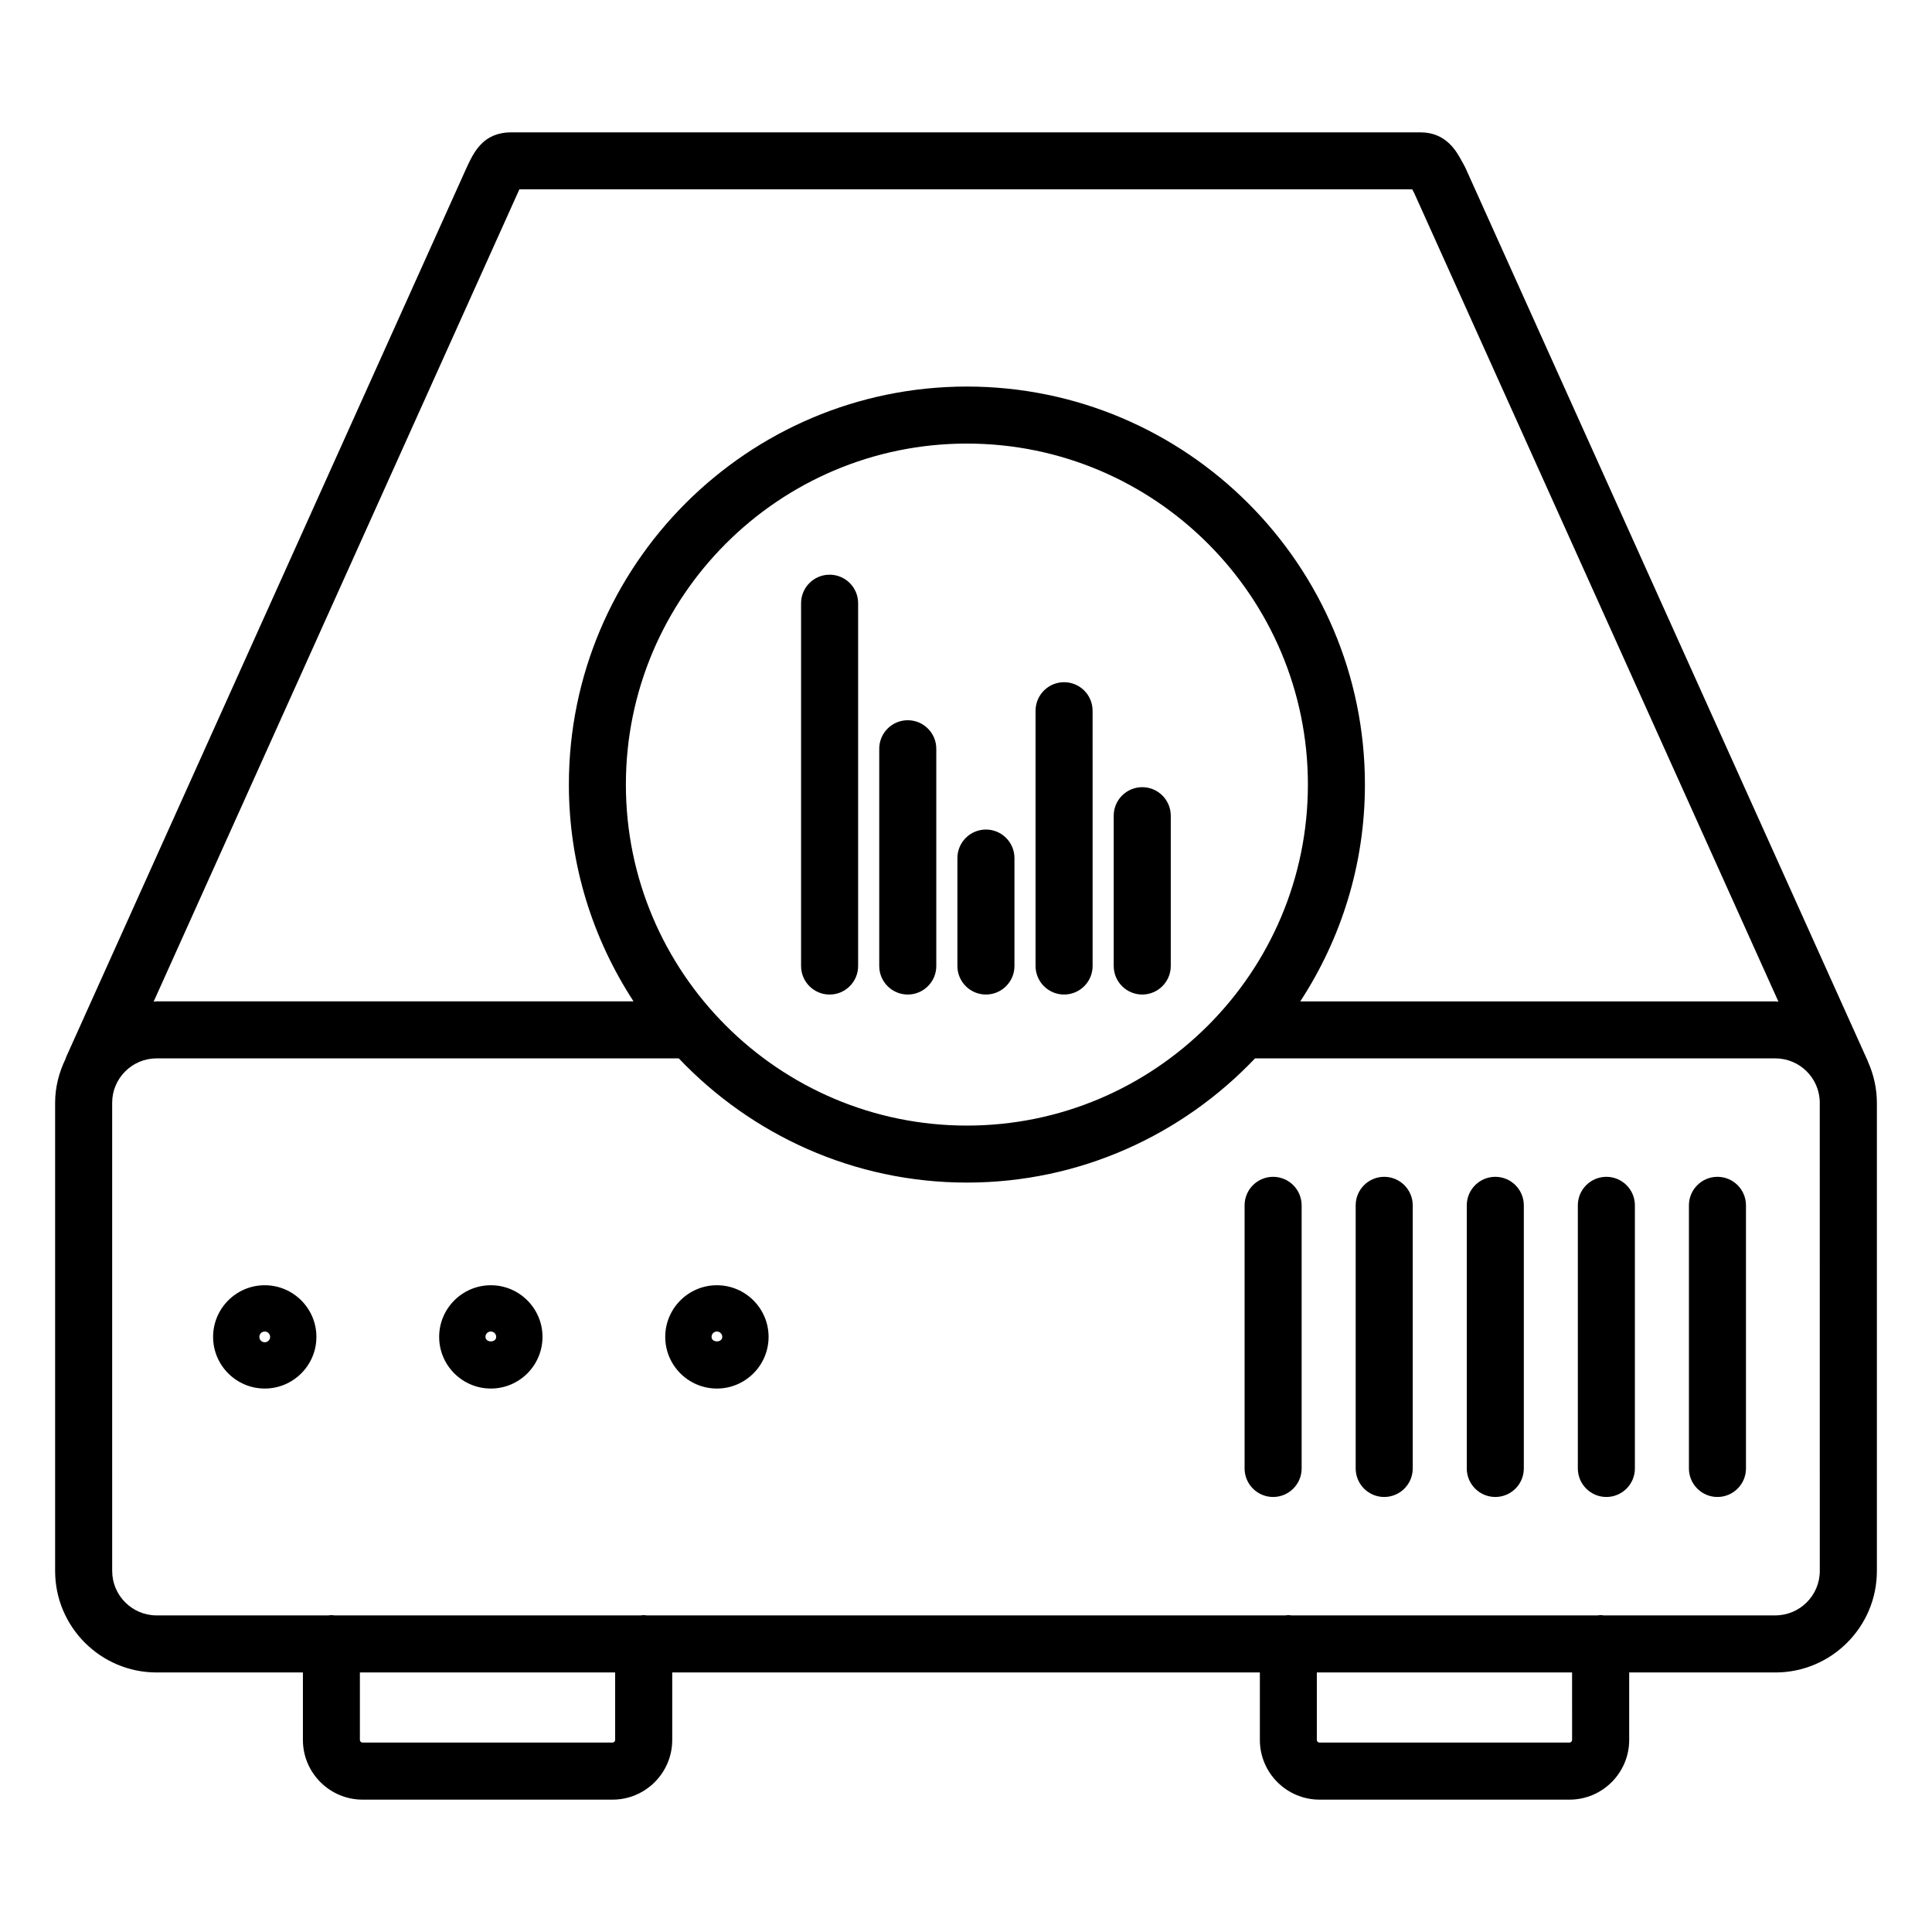 <?xml version="1.0" encoding="UTF-8"?>
<!-- Uploaded to: ICON Repo, www.svgrepo.com, Generator: ICON Repo Mixer Tools -->
<svg fill="#000000" width="800px" height="800px" version="1.1" viewBox="144 144 512 512" xmlns="http://www.w3.org/2000/svg">
 <path d="m639.04 425.39c-0.035-0.09-0.051-0.176-0.09-0.266l-106.56-236.56c-0.105-0.23-0.223-0.465-0.348-0.684l-0.656-1.188c-1.328-2.469-4.098-7.617-10.922-7.617l-240.94-0.004c-7.531 0-9.965 5.254-11.93 9.492l-106.07 235.57c-0.074 0.172-0.109 0.344-0.172 0.523-1.707 3.527-2.746 7.438-2.746 11.609v124.06c0 14.828 12.066 26.895 26.895 26.895h38.77v17.879c0 8.723 7.098 15.824 15.824 15.824h66.227c8.723 0 15.824-7.098 15.824-15.824v-17.879h155.73v17.879c0 8.723 7.098 15.824 15.824 15.824h66.227c8.723 0 15.824-7.098 15.824-15.824v-17.879h38.746c14.828 0 26.895-12.066 26.895-26.895v-124.07c-0.012-3.867-0.871-7.535-2.352-10.867zm-357.55-230.88c0.051-0.109 0.105-0.223 0.145-0.328h236.61c0.16 0.297 0.328 0.598 0.508 0.918l96.555 214.36c-0.281-0.012-0.543-0.086-0.832-0.086h-125.89c10.801-16.547 17.133-36.254 17.133-57.445 0-58.164-47.316-105.49-105.48-105.49-58.16 0.004-105.48 47.32-105.48 105.48 0 21.191 6.34 40.898 17.133 57.445h-126.39c-0.273 0-0.52 0.074-0.785 0.082zm118.75 247.78c-49.832 0-90.375-40.535-90.375-90.363 0-49.832 40.543-90.375 90.375-90.375s90.367 40.543 90.367 90.375c-0.004 49.828-40.539 90.363-90.367 90.363zm-93.219 162.8c0 0.398-0.312 0.711-0.711 0.711h-66.223c-0.398 0-0.711-0.312-0.711-0.711v-17.879h67.641zm253.6 0c0 0.398-0.312 0.711-0.711 0.711h-66.223c-0.398 0-0.711-0.312-0.711-0.711v-17.879h67.641zm65.641-44.773c0 6.492-5.285 11.777-11.777 11.777h-45.523c-0.262-0.023-0.52-0.082-0.781-0.082s-0.523 0.055-0.781 0.082l-81.195 0.004c-0.262-0.023-0.52-0.082-0.781-0.082-0.262 0-0.523 0.055-0.781 0.082h-169.28c-0.262-0.023-0.52-0.082-0.781-0.082-0.262 0-0.523 0.055-0.781 0.082h-81.191c-0.262-0.023-0.52-0.082-0.781-0.082s-0.523 0.055-0.781 0.082h-45.543c-6.492 0-11.777-5.285-11.777-11.777l-0.004-124.07c0-6.488 5.285-11.77 11.777-11.77h138.38c19.23 20.227 46.316 32.914 76.363 32.914s57.129-12.691 76.355-32.914h137.88c6.492 0 11.777 5.281 11.777 11.77zm-412.1-75.715c-7.547 0-13.688 6.141-13.688 13.688s6.141 13.688 13.688 13.688 13.688-6.141 13.688-13.688-6.141-13.688-13.688-13.688zm0 15.113c-0.801 0-1.426-0.625-1.426-1.426 0-0.785 0.641-1.426 1.426-1.426 0.77 0 1.426 0.656 1.426 1.426 0 0.785-0.641 1.426-1.426 1.426zm59.918-15.113c-7.551 0-13.699 6.141-13.699 13.688s6.144 13.688 13.699 13.688c7.547 0 13.688-6.141 13.688-13.688s-6.141-13.688-13.688-13.688zm-1.426 13.688c0-0.801 0.625-1.426 1.426-1.426 0.781 0 1.414 0.641 1.414 1.426 0.008 1.594-2.836 1.582-2.84 0zm61.328-13.688c-7.547 0-13.688 6.141-13.688 13.688s6.141 13.688 13.688 13.688c7.551 0 13.699-6.141 13.699-13.688s-6.144-13.688-13.699-13.688zm-1.414 13.688c0-0.785 0.637-1.426 1.414-1.426 0.785 0 1.426 0.641 1.426 1.426 0.008 1.578-2.84 1.598-2.84 0zm148.82-42.422c-4.172 0-7.559 3.387-7.559 7.559v69.727c0 4.172 3.387 7.559 7.559 7.559s7.559-3.387 7.559-7.559v-69.727c-0.004-4.172-3.387-7.559-7.559-7.559zm29.441 0c-4.172 0-7.559 3.387-7.559 7.559v69.727c0 4.172 3.387 7.559 7.559 7.559 4.172 0 7.559-3.387 7.559-7.559v-69.727c0-4.172-3.387-7.559-7.559-7.559zm29.441 0c-4.172 0-7.559 3.387-7.559 7.559v69.727c0 4.172 3.387 7.559 7.559 7.559s7.559-3.387 7.559-7.559v-69.727c0-4.172-3.387-7.559-7.559-7.559zm29.434 0c-4.172 0-7.559 3.387-7.559 7.559v69.727c0 4.172 3.387 7.559 7.559 7.559 4.172 0 7.559-3.387 7.559-7.559v-69.727c0-4.172-3.387-7.559-7.559-7.559zm29.438 0c-4.172 0-7.559 3.387-7.559 7.559v69.727c0 4.172 3.387 7.559 7.559 7.559 4.172 0 7.559-3.387 7.559-7.559v-69.727c0-4.172-3.387-7.559-7.559-7.559zm-235.29-159.57c-4.172 0-7.559 3.387-7.559 7.559v96.148c0 4.172 3.387 7.559 7.559 7.559s7.559-3.387 7.559-7.559v-96.152c0-4.172-3.387-7.555-7.559-7.555zm20.715 38.57c-4.172 0-7.559 3.387-7.559 7.559v57.574c0 4.172 3.387 7.559 7.559 7.559 4.172 0 7.559-3.387 7.559-7.559v-57.574c0-4.172-3.387-7.559-7.559-7.559zm20.715 28.969c-4.172 0-7.559 3.387-7.559 7.559v28.605c0 4.172 3.387 7.559 7.559 7.559s7.559-3.387 7.559-7.559v-28.605c-0.004-4.172-3.391-7.559-7.559-7.559zm20.711-39.047c-4.172 0-7.559 3.387-7.559 7.559v67.652c0 4.172 3.387 7.559 7.559 7.559s7.559-3.387 7.559-7.559l-0.004-67.652c0-4.172-3.383-7.559-7.555-7.559zm20.711 27.82c-4.172 0-7.559 3.387-7.559 7.559v39.832c0 4.172 3.387 7.559 7.559 7.559s7.559-3.387 7.559-7.559v-39.832c0-4.172-3.383-7.559-7.559-7.559z"/>
</svg>
